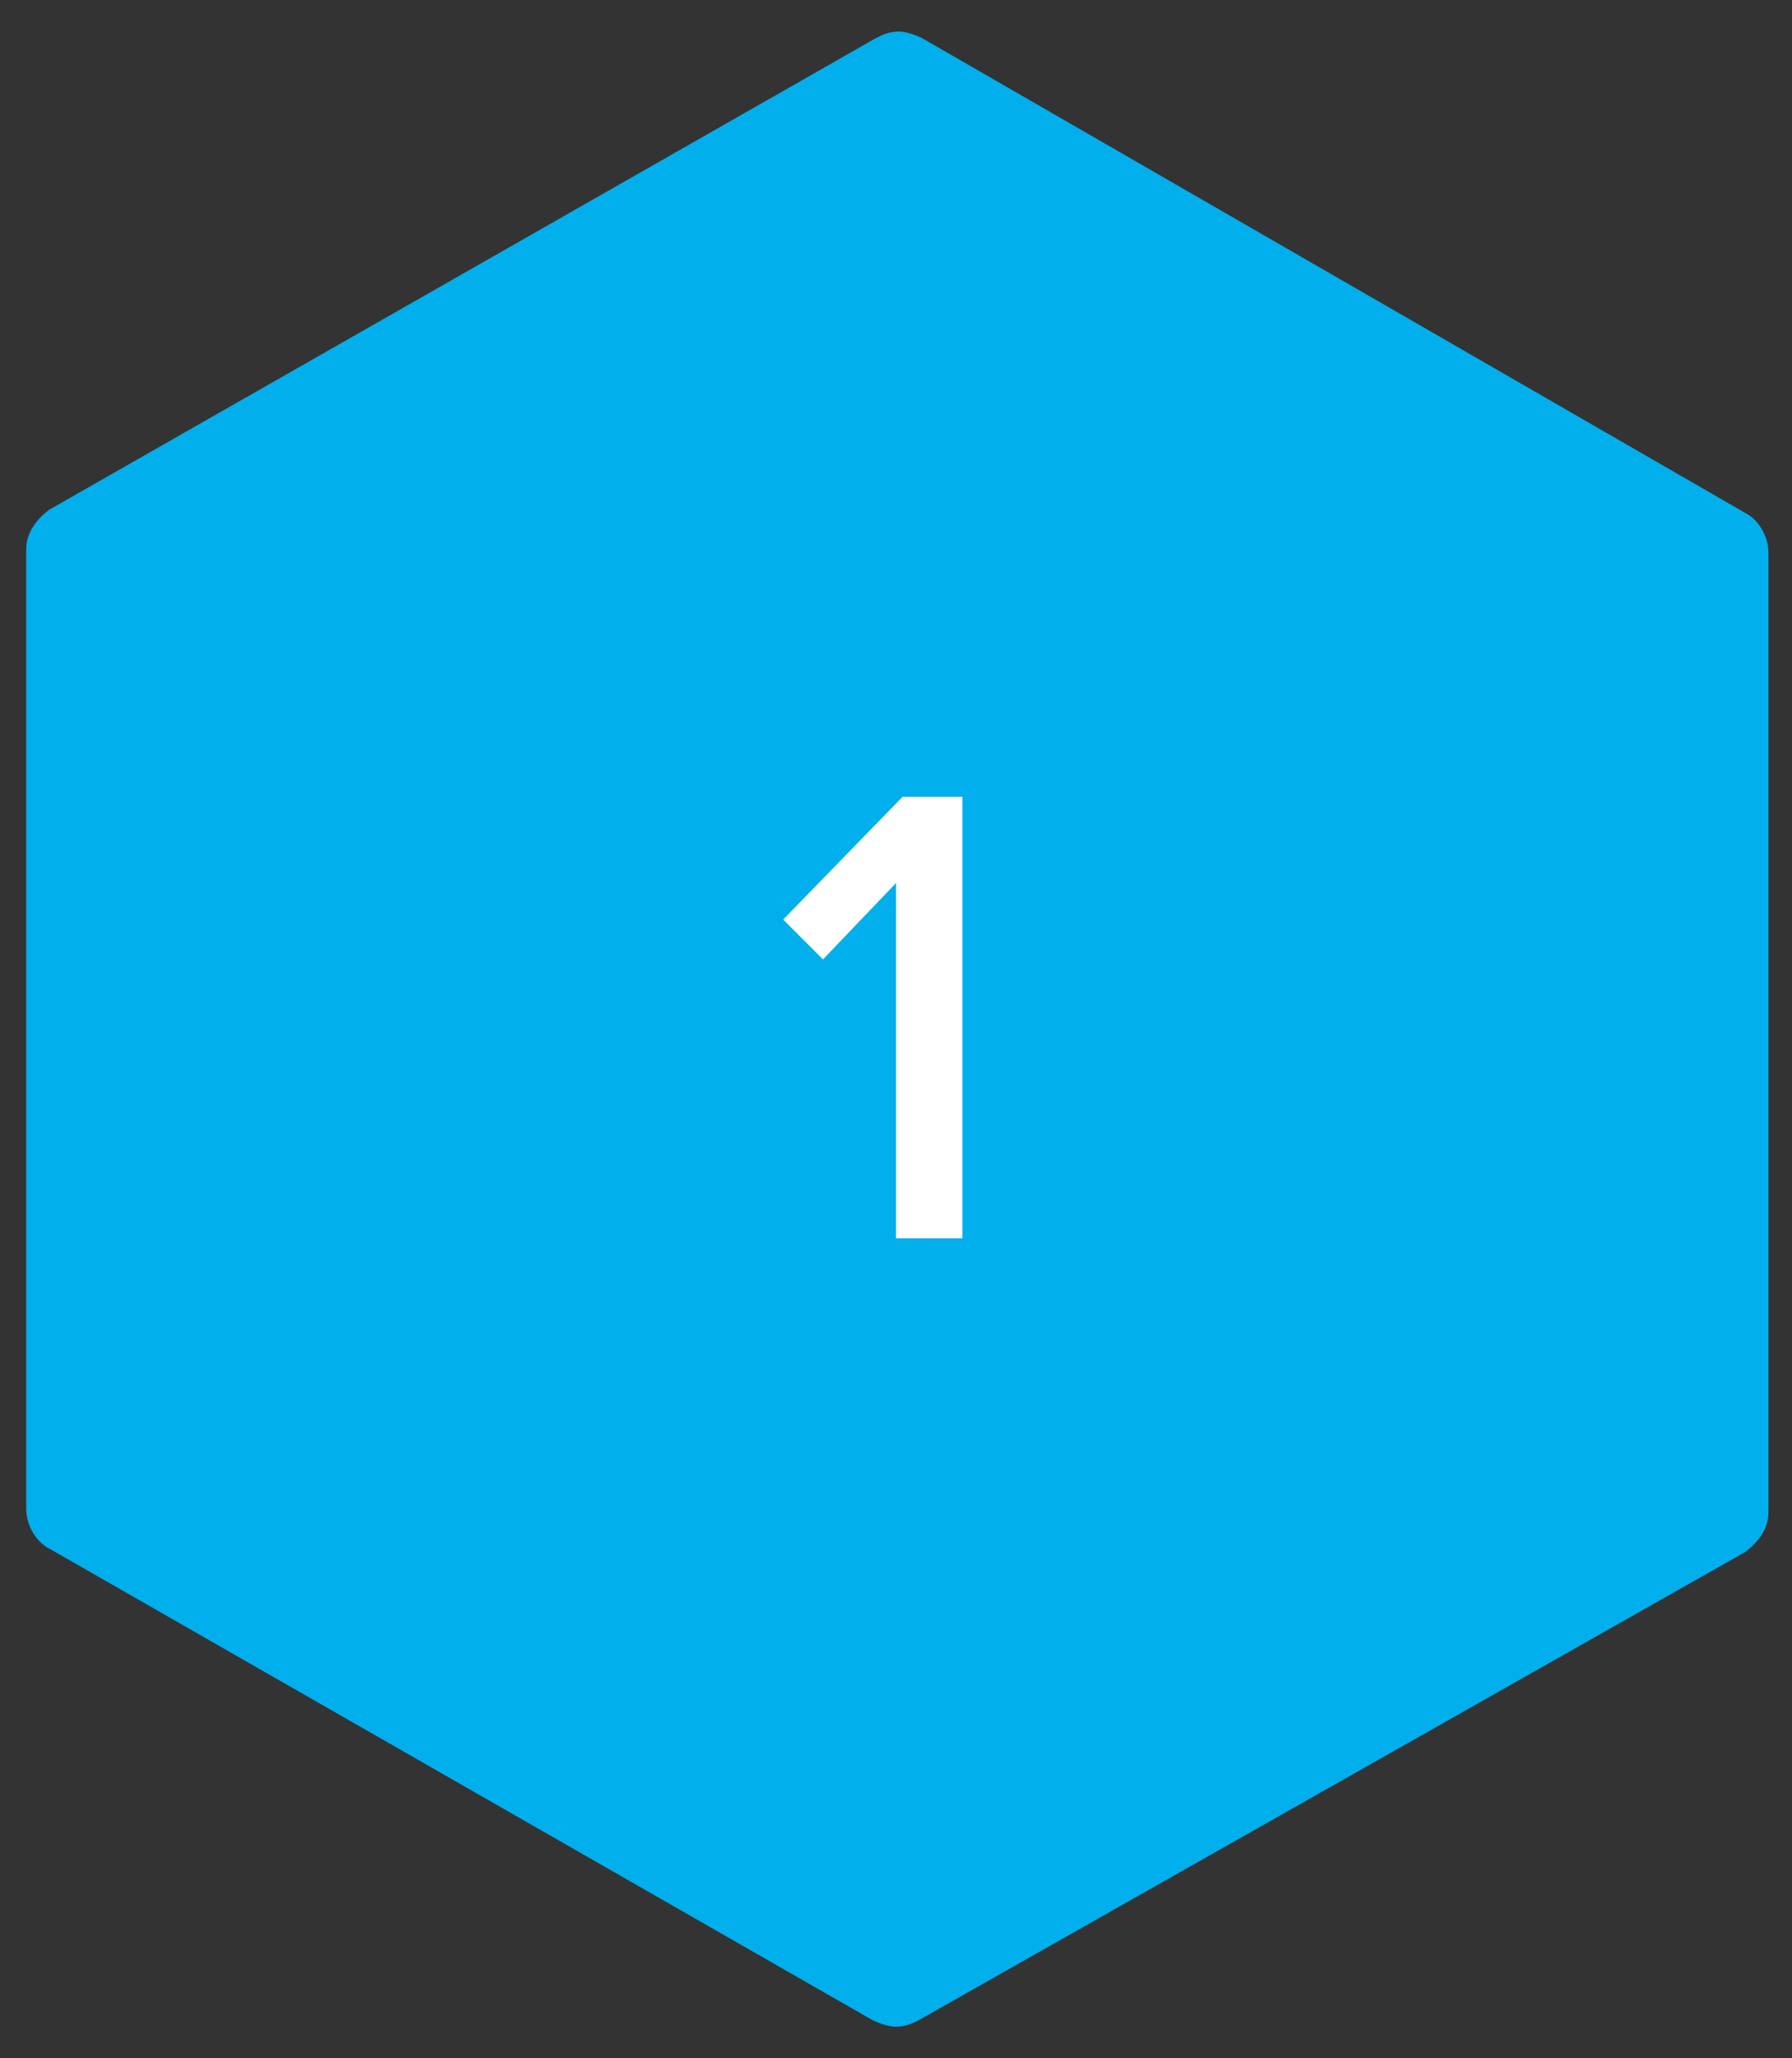 <?xml version="1.0" encoding="utf-8"?>
<!-- Generator: Adobe Illustrator 23.1.0, SVG Export Plug-In . SVG Version: 6.00 Build 0)  -->
<svg version="1.1" id="Layer_1" xmlns="http://www.w3.org/2000/svg" xmlns:xlink="http://www.w3.org/1999/xlink" x="0px" y="0px"
	 viewBox="0 0 54 62" style="enable-background:new 0 0 54 62;" xml:space="preserve">
<rect x="0" y="0" width="54" height="62" fill="#333333" stroke="none"/>
<style type="text/css">
	.st0{fill:#00AFEC;}
	.st1{enable-background:new    ;}
	.st2{fill:#FFFFFF;}
</style>
<g transform="matrix(1, 0, 0, 1, 0, 0)">
	<g id="Path_297-2" transform="translate(-45.21 -34.35)">
		<path class="st0" d="M72.2,94.3c-0.1,0-0.1,0-0.2,0L47.2,80.1c-0.2,0-0.2-0.2-0.2-0.3V50.9c0-0.1,0.1-0.2,0.2-0.3l24.9-14.2
			c0.1,0,0.1,0,0.2,0s0.1,0,0.2,0l24.8,14.3c0.1,0.1,0.2,0.2,0.2,0.3v28.9c0,0.1-0.1,0.2-0.2,0.3L72.4,94.3
			C72.3,94.3,72.3,94.3,72.2,94.3z"/>
		<path class="st0" d="M72.3,37.4L48,51.3v28.1l24.2,13.8l24.2-13.7V51.4L72.3,37.4 M72.3,35.3c0.2,0,0.5,0.1,0.7,0.2l24.8,14.3
			c0.4,0.2,0.7,0.7,0.7,1.2v28.9c0,0.5-0.3,0.9-0.7,1.2L72.9,95.2c-0.2,0.1-0.4,0.2-0.7,0.2c-0.2,0-0.5-0.1-0.7-0.2L46.7,81
			c-0.4-0.2-0.7-0.7-0.7-1.2V50.9c0-0.5,0.3-0.9,0.7-1.2l24.9-14.2C71.8,35.4,72,35.3,72.3,35.3z"/>
	</g>
</g>
<g class="st1">
	<path class="st2" d="M27,26.6l-2.2,2.3l-1.2-1.2l3.6-3.7H29v13.3h-2V26.6z"/>
</g>
</svg>
